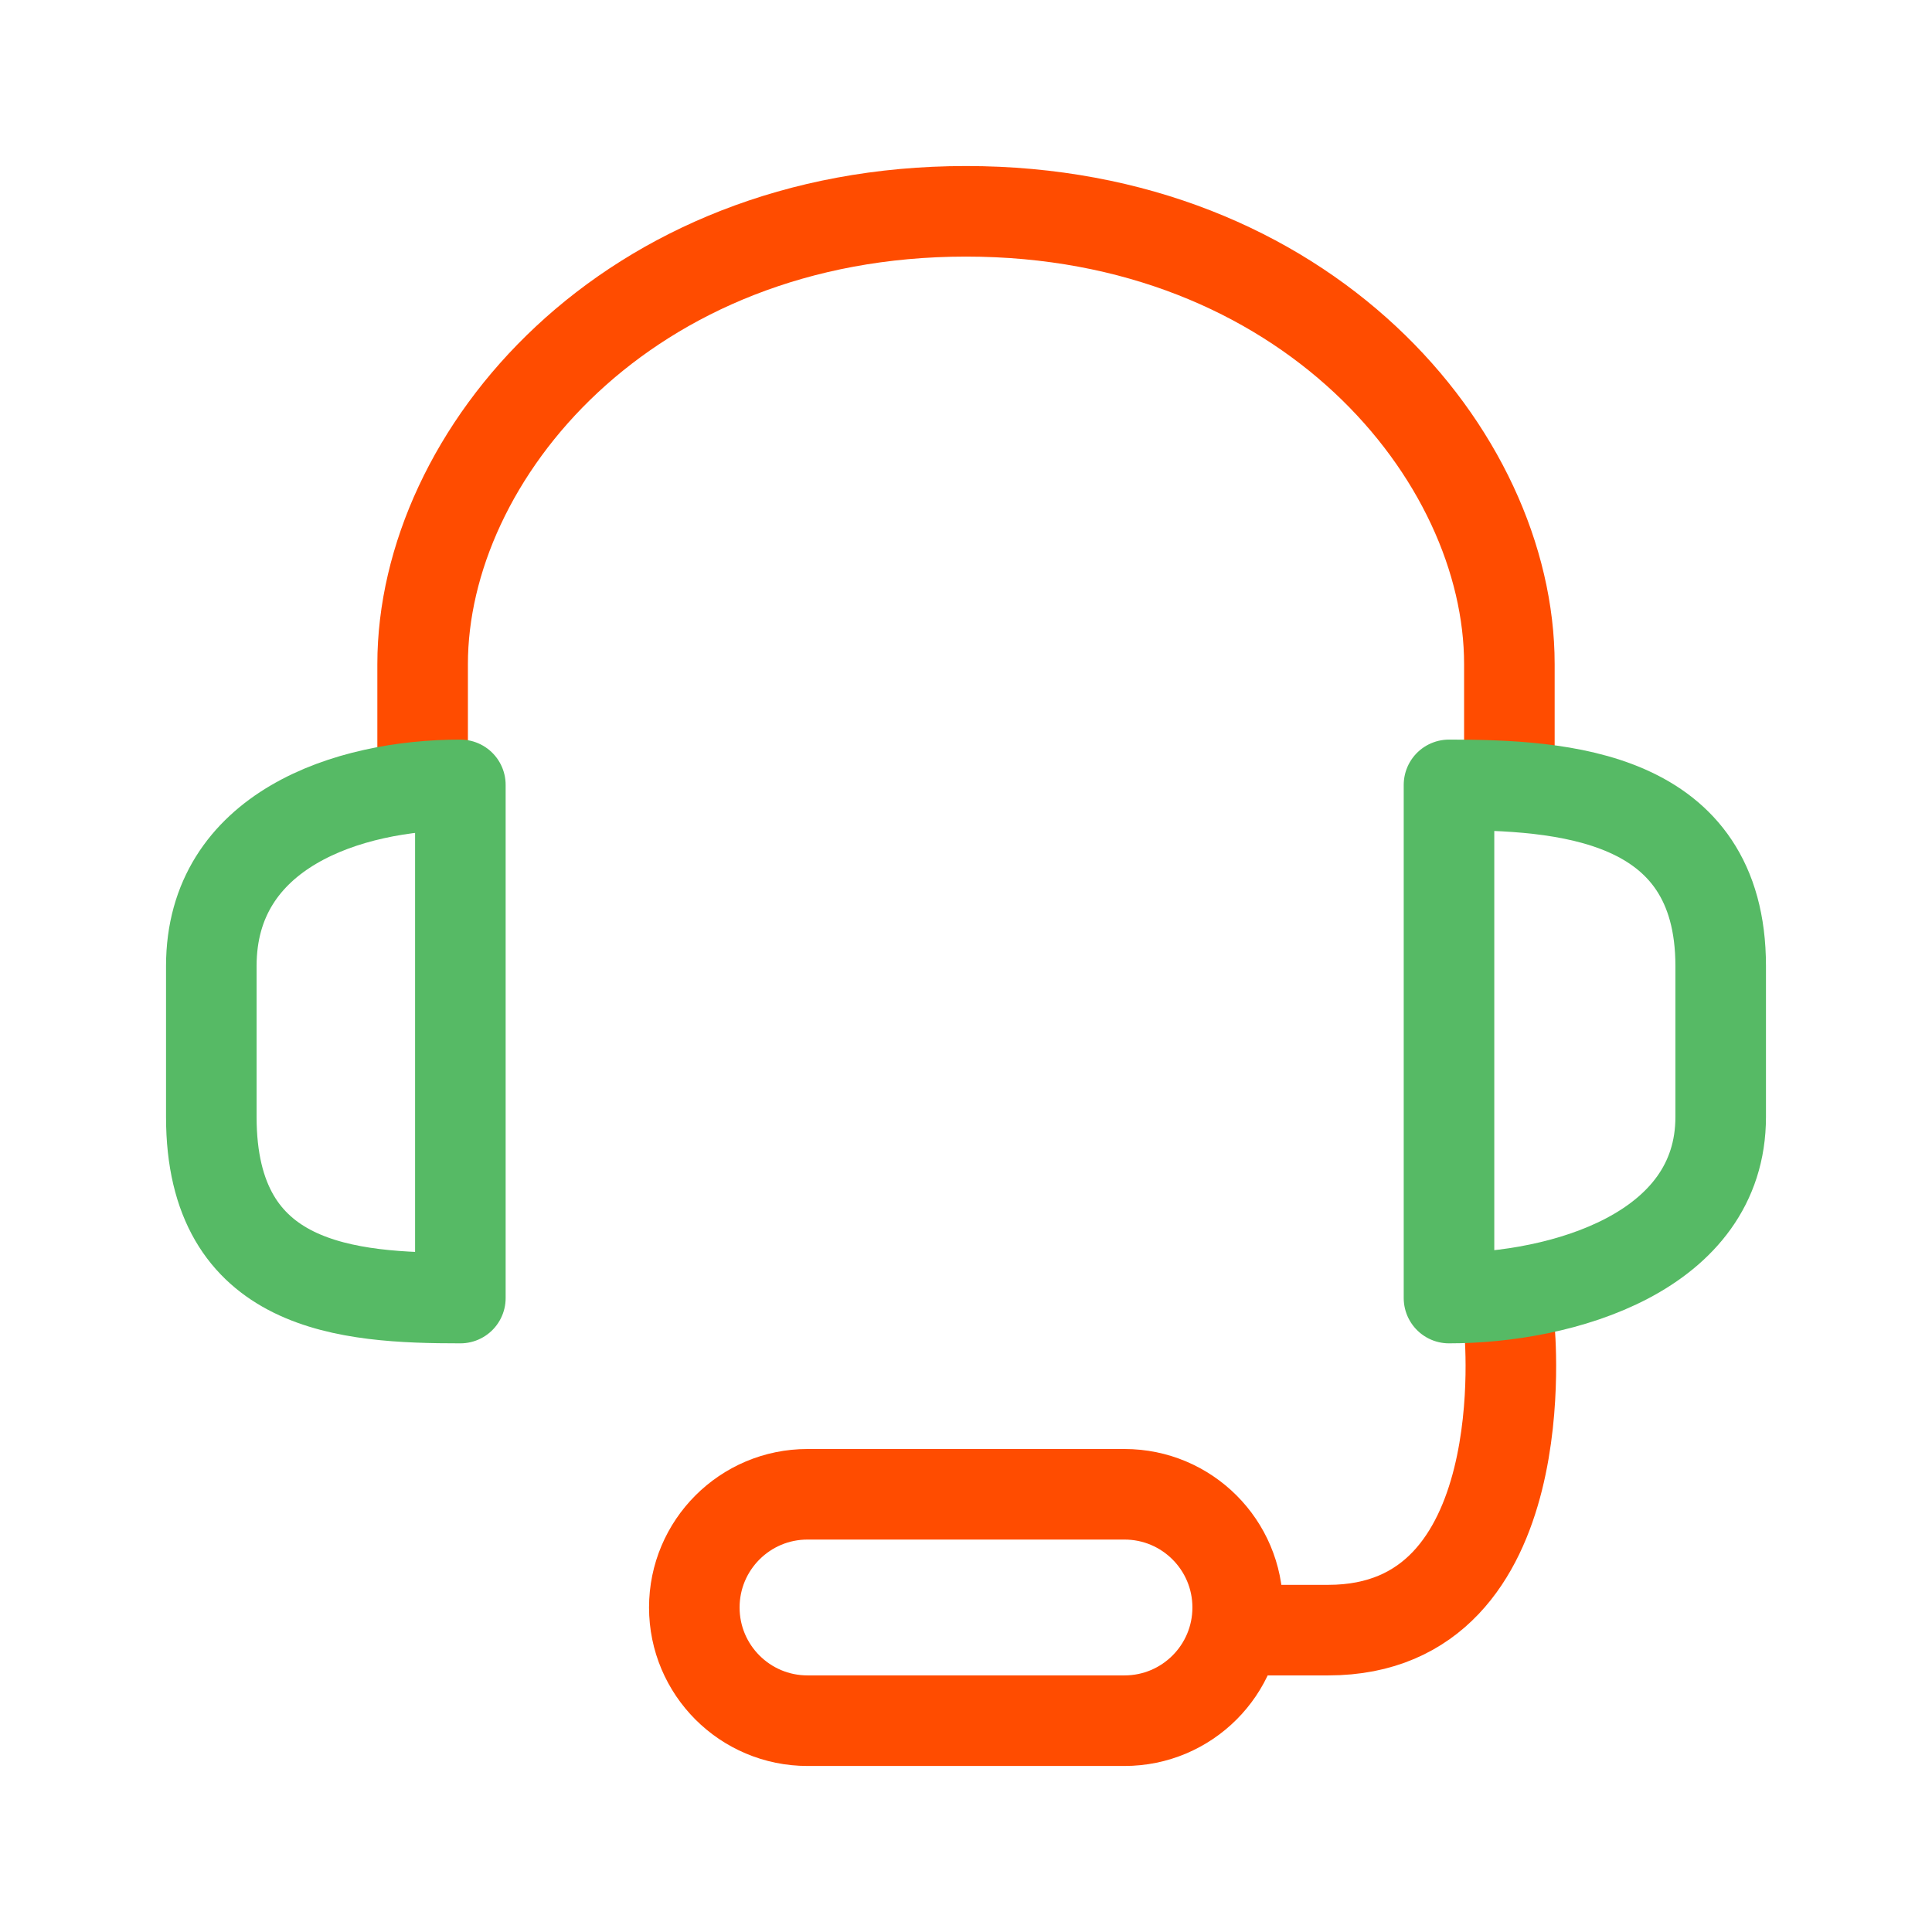 <svg class="mb-3 mx-auto group-hover/highlight:-translate-y-1 duration-100 ease-in w-[64px] h-[64px]" width="64" height="64" viewBox="0 0 64 64" fill="none" xmlns="http://www.w3.org/2000/svg" data-testid="DisplayIcon-CallSupport"><path data-testid="DisplayIcon-CallSupport-accentColor" d="M50 43V44C50 44 51 54 44 54H41" stroke="#FF4C00" stroke-width="3" stroke-linecap="round" stroke-linejoin="round"></path><path d="M37.25 49.5H26.75C24.679 49.5 23 51.179 23 53.25C23 55.321 24.679 57 26.75 57H37.25C39.321 57 41 55.321 41 53.25C41 51.179 39.321 49.5 37.25 49.5Z" stroke="#FF4C00" stroke-width="3" stroke-linecap="round" stroke-linejoin="round"></path><path d="M14 26V22C14 15.08 20.75 7 32 7C43.25 7 50 15.08 50 22V26" stroke="#FF4C00" stroke-width="3" stroke-linecap="round" stroke-linejoin="round"></path><path data-testid="DisplayIcon-CallSupport-strokeFill" d="M15.25 43C11.52 43 7 42.7 7 37V32C7 27.5 11.52 26 15.25 26V43Z" stroke="#56ba65" stroke-width="3" stroke-linecap="round" stroke-linejoin="round"></path><path d="M48 26C51.73 26 57 26.3 57 32V37C57 41.5 51.73 43 48 43V26Z" stroke="#56ba65" stroke-width="3" stroke-linecap="round" stroke-linejoin="round"></path></svg>